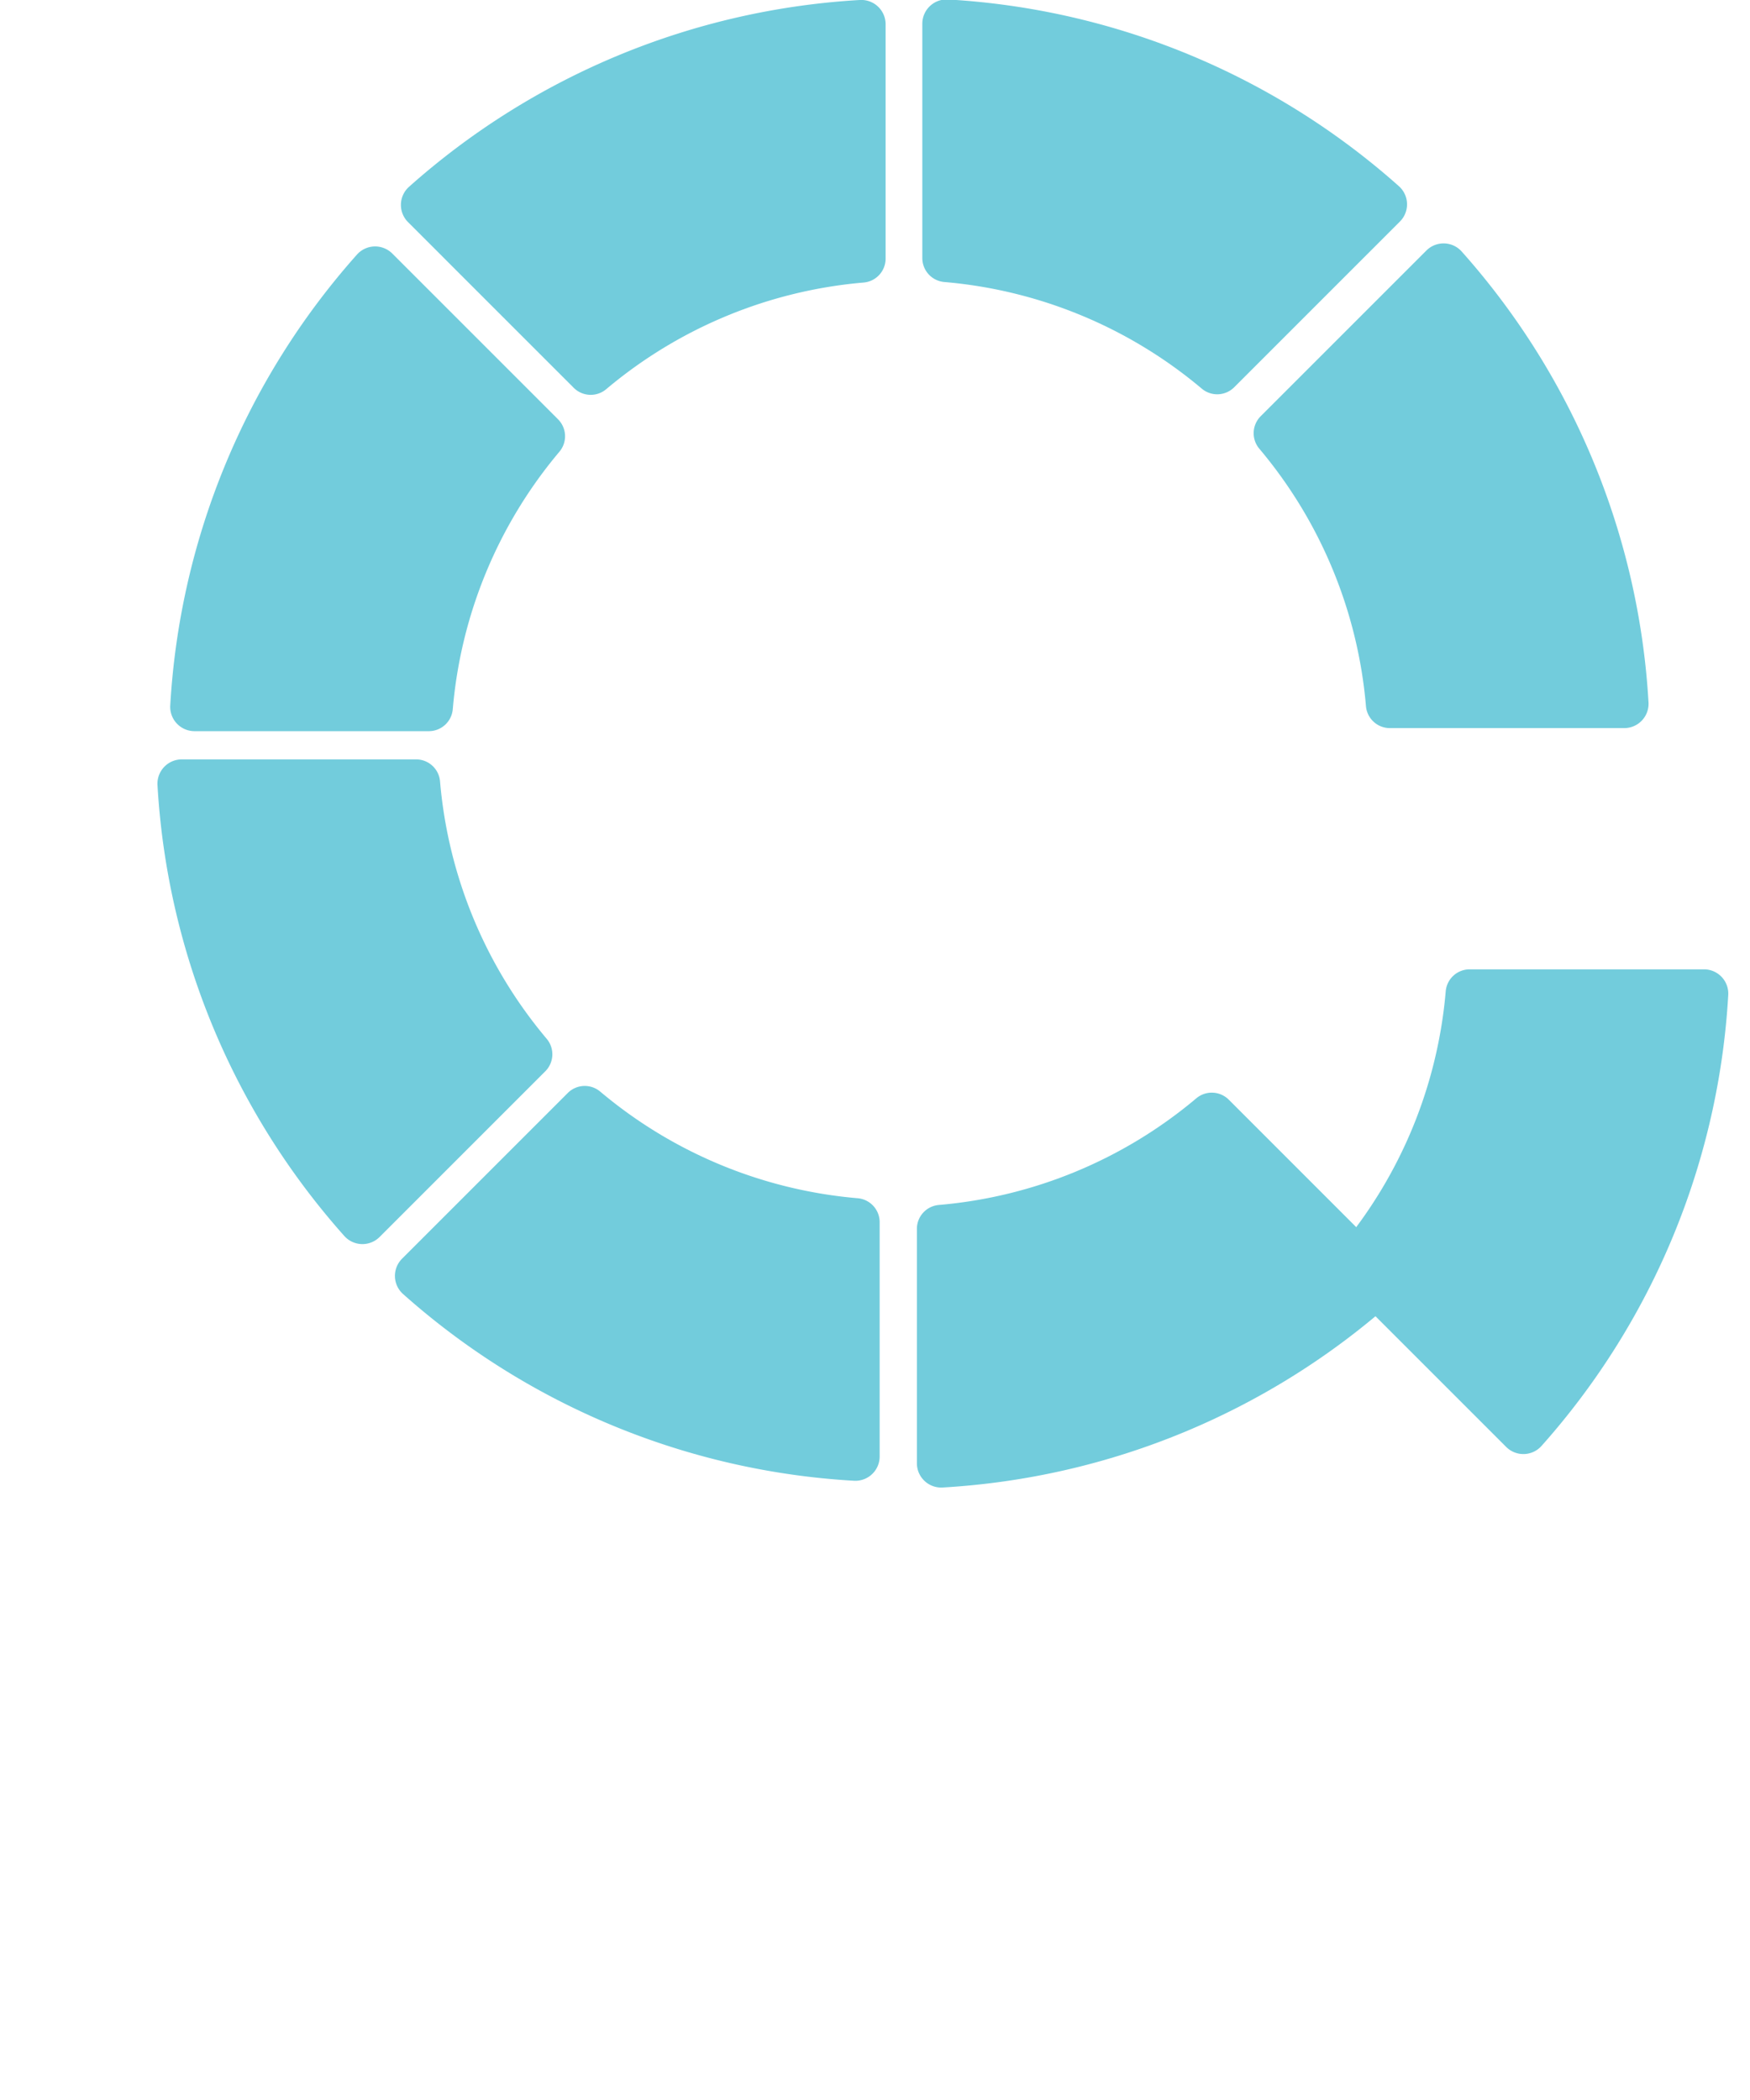 <svg xmlns="http://www.w3.org/2000/svg" xmlns:xlink="http://www.w3.org/1999/xlink" style="shape-rendering: auto;" viewBox="0 0 100 120" preserveAspectRatio="xMidYMid">
    <g transform="rotate(0 50 50) translate(3 0)" >
        <path x="50" y="-0.5" rx="0" ry="0" id="Path_9" data-name="Path 9" d="M47.606,14.774V1.383A1.389,1.389,0,0,0,46.126,0,42.378,42.378,0,0,0,20.38,10.668a1.388,1.388,0,0,0-.068,2.02l9.469,9.469a1.372,1.372,0,0,0,1.853.087,26.313,26.313,0,0,1,14.727-6.1,1.371,1.371,0,0,0,1.245-1.371" fill="#72CCDC">
            <animate attributeName="opacity" values="1;0" keyTimes="0;1" dur="1s" begin="-0.875s" repeatCount="indefinite"/>
        </path>
    </g>
    <g transform="rotate(45 50 50) translate(-2.8 1)">
        <path x="15" y="-0.5" rx="0" ry="0" id="Path_9" data-name="Path 9" d="M47.606,14.774V1.383A1.389,1.389,0,0,0,46.126,0,42.378,42.378,0,0,0,20.38,10.668a1.388,1.388,0,0,0-.068,2.02l9.469,9.469a1.372,1.372,0,0,0,1.853.087,26.313,26.313,0,0,1,14.727-6.1,1.371,1.371,0,0,0,1.245-1.371" fill="#72CCDC">
            <animate attributeName="opacity" values="1;0" keyTimes="0;1" dur="1s" begin="-0.75s" repeatCount="indefinite"/>
        </path>
    </g>
    <g transform="rotate(90 50 50) translate(-6 5.8)">
        <path x="15" y="-0.5" rx="0" ry="0" id="Path_9" data-name="Path 9" d="M47.606,14.774V1.383A1.389,1.389,0,0,0,46.126,0,42.378,42.378,0,0,0,20.38,10.668a1.388,1.388,0,0,0-.068,2.02l9.469,9.469a1.372,1.372,0,0,0,1.853.087,26.313,26.313,0,0,1,14.727-6.1,1.371,1.371,0,0,0,1.245-1.371" fill="#72CCDC">
            <animate attributeName="opacity" values="1;0" keyTimes="0;1" dur="1s" begin="-0.625s" repeatCount="indefinite"/>
        </path>
    </g>
    <g transform="rotate(135 50 50)">
        <path x="15" y="-0.5" rx="0" ry="0" id="Path_9" data-name="Path 9" d="M47.606,14.774V1.383A1.389,1.389,0,0,0,46.126,0,42.378,42.378,0,0,0,20.38,10.668a1.388,1.388,0,0,0-.068,2.02l9.469,9.469a1.372,1.372,0,0,0,1.853.087,26.313,26.313,0,0,1,14.727-6.1,1.371,1.371,0,0,0,1.245-1.371" fill="#72CCDC" style="translate: -5px 12px;">
            <animate attributeName="opacity" values="1;0" keyTimes="0;1" dur="1s" begin="-0.5s" repeatCount="indefinite"/>
        </path>
    </g>
    <g transform="rotate(180 50 50) translate(0 15)">
        <path x="15" y="-0.5" rx="0" ry="0" id="Path_9" data-name="Path 9" d="M47.606,14.774V1.383A1.389,1.389,0,0,0,46.126,0,42.378,42.378,0,0,0,20.38,10.668a1.388,1.388,0,0,0-.068,2.02l9.469,9.469a1.372,1.372,0,0,0,1.853.087,26.313,26.313,0,0,1,14.727-6.1,1.371,1.371,0,0,0,1.245-1.371" fill="#72CCDC">
            <animate attributeName="opacity" values="1;0" keyTimes="0;1" dur="1s" begin="-0.375s" repeatCount="indefinite"/>
        </path>
    </g>
    <g transform="rotate(225 50 50) translate(6 14)">
        <path x="15" y="-0.5" rx="0" ry="0" id="Path_9" data-name="Path 9" d="M47.606,14.774V1.383A1.389,1.389,0,0,0,46.126,0,42.378,42.378,0,0,0,20.38,10.668a1.388,1.388,0,0,0-.068,2.02l9.469,9.469a1.372,1.372,0,0,0,1.853.087,26.313,26.313,0,0,1,14.727-6.1,1.371,1.371,0,0,0,1.245-1.371" fill="#72CCDC">
            <animate attributeName="opacity" values="1;0" keyTimes="0;1" dur="1s" begin="-0.25s" repeatCount="indefinite"/>
        </path>
    </g>
    <g transform="rotate(270 50 50) translate(9 9)">
        <path x="15" y="-0.5" rx="0" ry="0" id="Path_9" data-name="Path 9" d="M47.606,14.774V1.383A1.389,1.389,0,0,0,46.126,0,42.378,42.378,0,0,0,20.38,10.668a1.388,1.388,0,0,0-.068,2.02l9.469,9.469a1.372,1.372,0,0,0,1.853.087,26.313,26.313,0,0,1,14.727-6.1,1.371,1.371,0,0,0,1.245-1.371" fill="#72CCDC">
            <animate attributeName="opacity" values="1;0" keyTimes="0;1" dur="1s" begin="-0.125s" repeatCount="indefinite"/>
        </path>
    </g>
    <g transform="rotate(315 50 50) translate(8 4)">
        <path x="15" y="-0.5" rx="0" ry="0" id="Path_9" data-name="Path 9" d="M47.606,14.774V1.383A1.389,1.389,0,0,0,46.126,0,42.378,42.378,0,0,0,20.38,10.668a1.388,1.388,0,0,0-.068,2.02l9.469,9.469a1.372,1.372,0,0,0,1.853.087,26.313,26.313,0,0,1,14.727-6.1,1.371,1.371,0,0,0,1.245-1.371" fill=" 
 	
#72CCDC">
            <animate attributeName="opacity" values="1;0" keyTimes="0;1" dur="1s" begin="0s" repeatCount="indefinite"/>
        </path>
    </g>
    <!-- [ldio] generated by https://loading.io/ -->
</svg>